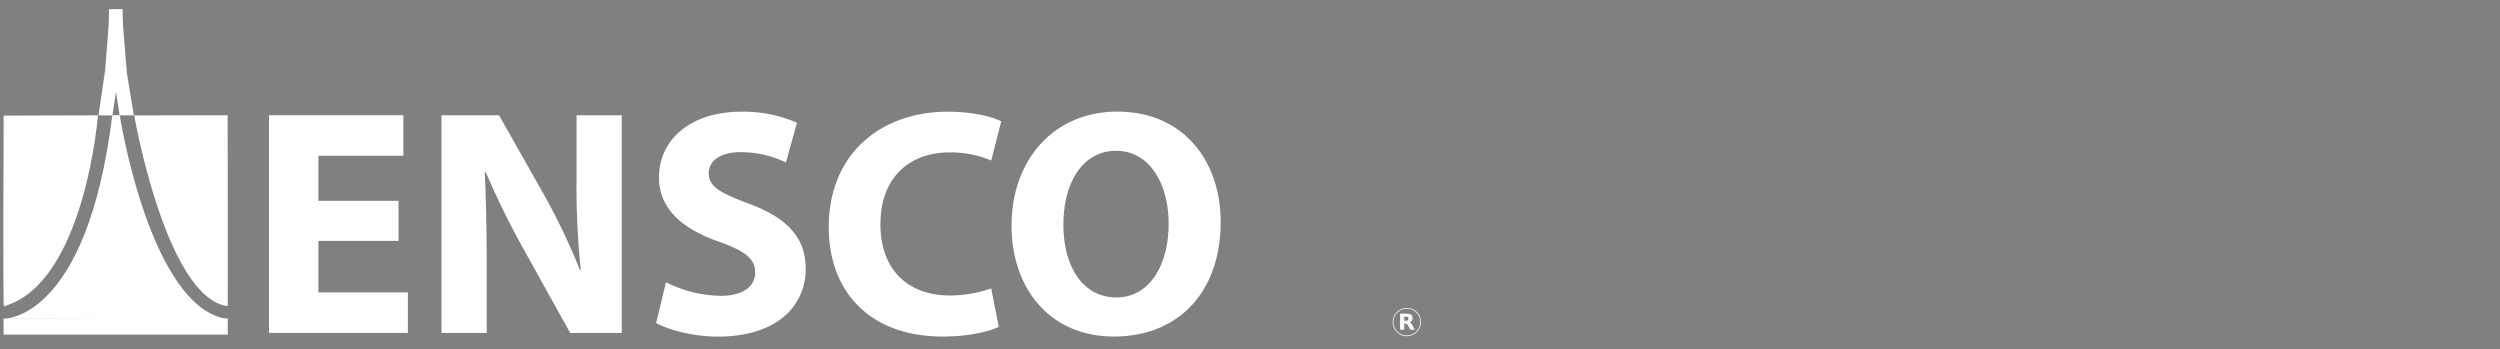 <svg width="679.05" height="94.85" xmlns="http://www.w3.org/2000/svg" data-name="Layer 1">
 <rect width="100%" height="100%" fill="#808080" stroke="none"/>
 <title>Artboard 2</title>

 <g>
  <title>Layer 1</title>
  <rect class="cls-1" x="0.97" y="86.52" width="60.89" height="4.37" fill="#fff" id="svg_1"/>
  <path class="cls-1" d="m108.25,65.43l-21.76,0l0,14l24.3,0l0,11l-37.73,0l0,-59.13l36.5,0l0,11l-23.07,0l0,12.25l21.76,0l0,10.88z" fill="#fff" id="svg_2"/>
  <path class="cls-1" d="m119.92,90.44l0,-59.14l15.62,0l12.28,21.7a172.47,172.47 0 0 1 9.66,20.26l0.26,0a219.41,219.41 0 0 1 -1.14,-24.76l0,-17.2l12.28,0l0,59.14l-14,0l-12.68,-22.81a223.55,223.55 0 0 1 -10.26,-20.88l-0.26,0.08c0.35,7.81 0.52,16.15 0.52,25.8l0,17.81l-12.28,0z" fill="#fff" id="svg_3"/>
  <path class="cls-1" d="m180.9,76.67a34.19,34.19 0 0 0 14.83,3.68c6.14,0 9.39,-2.54 9.39,-6.4c0,-3.69 -2.81,-5.8 -9.92,-8.34c-9.82,-3.42 -16.2,-8.86 -16.2,-17.46c0,-10.09 8.42,-17.81 22.38,-17.81a36.25,36.25 0 0 1 15.09,3l-3,10.79a28.15,28.15 0 0 0 -12.38,-2.8c-5.79,0 -8.59,2.63 -8.59,5.69c0,3.78 3.33,5.45 11,8.34c10.44,3.86 15.35,9.3 15.35,17.64c0,9.92 -7.64,18.43 -23.87,18.43c-6.76,0 -13.42,-1.84 -16.76,-3.69l2.68,-11.07z" fill="#fff" id="svg_4"/>
  <path class="cls-1" d="m271.28,88.77c-2.46,1.23 -8,2.64 -15.18,2.64c-20.45,0 -31,-12.81 -31,-29.66c0,-20.18 14.39,-31.41 32.3,-31.41c6.93,0 12.19,1.4 14.56,2.63l-2.72,10.62a28.69,28.69 0 0 0 -11.24,-2.2c-10.62,0 -18.86,6.41 -18.86,19.57c0,11.84 7,19.3 18.94,19.3a33.5,33.5 0 0 0 11.15,-1.93l2.05,10.44z" fill="#fff" id="svg_5"/>
  <path class="cls-1" d="m331.56,60.26c0,19.39 -11.76,31.15 -29,31.15c-17.55,0 -27.81,-13.25 -27.81,-30.1c0,-17.72 11.31,-31 28.77,-31c18.13,0.03 28.04,13.63 28.04,29.95zm-42.73,0.79c0,11.58 5.44,19.74 14.39,19.74s14.21,-8.6 14.21,-20.09c0,-10.62 -5.09,-19.75 -14.3,-19.75c-9.04,0.05 -14.3,8.6 -14.3,20.1z" fill="#fff" id="svg_6"/>
  <path class="cls-1" d="m29.6,2.5s0,4 -0.16,5.16c0,0 -0.23,3.19 -0.23,3.19l-0.67,8.37l-1.79,12.13l3.8,0l0.95,-6.44l1,6.41l3.85,0l-1.89,-11.5l-0.72,-8.82l-0.26,-3.38c-0.16,-1.2 -0.17,-5.16 -0.17,-5.16" fill="#fff" id="svg_7"/>
  <path class="cls-1" d="m36.45,31.35s8.66,49.57 25.38,51.81c0.11,0 0,-51.86 0,-51.86l-25.38,0.05z" fill="#fff" id="svg_8"/>
  <path class="cls-1" d="m26.61,31.33s-3.61,45.67 -25.55,51.85c-0.31,0.09 -0.06,-51.78 -0.06,-51.78l25.61,-0.07z" fill="#fff" id="svg_9"/>
  <path class="cls-1" d="m1,86.56s22.54,0.77 29.51,-55.24c0,-0.05 2,-0.05 2,-0.05s8.23,52.51 29.35,55.39c0.77,0.11 -60.86,-0.1 -60.86,-0.1z" fill="#fff" id="svg_10"/>

  <g stroke="null" transform="matrix(0.001 0 0 -0.001 494.432 215.692)" id="svg_13">
   <path fill-opacity="0" stroke="#ffffff" stroke-miterlimit="4" stroke-width="200" fill="#ffffff" id="svg_15" d="m-112305.852,131965.63c2070.38,0 3748.77,-1678.37 3748.77,-3748.78c0,-2070.38 -1678.39,-3748.77 -3748.77,-3748.77c-2070.41,0 -3748.78,1678.39 -3748.78,3748.77c0,2070.41 1678.37,3748.78 3748.78,3748.78z"/>
   <path stroke="#100f0d" fill-rule="nonzero" fill="#ffffff" id="svg_14" d="m-113010.342,127779.78l0,-1652.67l-1126.16,0l0,4367.02l1719.93,0c575.25,0 996.45,-96.55 1263.68,-289.57c269.04,-193.09 403.56,-498.21 403.56,-915.55c0,-288.62 -70.15,-525.56 -210.56,-710.8c-138.49,-185.24 -348.04,-321.73 -628.83,-409.43c153.96,-35.07 291.46,-115.07 412.42,-239.91c122.76,-122.78 246.62,-310.01 371.45,-561.59l611.32,-1240.17l-1199.29,0l-532.38,1085.13c-107.21,218.41 -216.43,367.66 -327.55,447.58c-109.2,79.91 -255.46,119.96 -438.79,119.96l-318.8,0m473.84,777.99c235.94,0 404.63,43.86 506.06,131.63c103.41,87.7 155.04,232.03 155.04,432.86c0,198.89 -51.63,341.27 -155.04,427.07c-101.43,85.79 -270.12,128.72 -506.06,128.72l-473.84,0l0,-1120.28l473.84,0"/>
  </g>
 </g>
</svg>